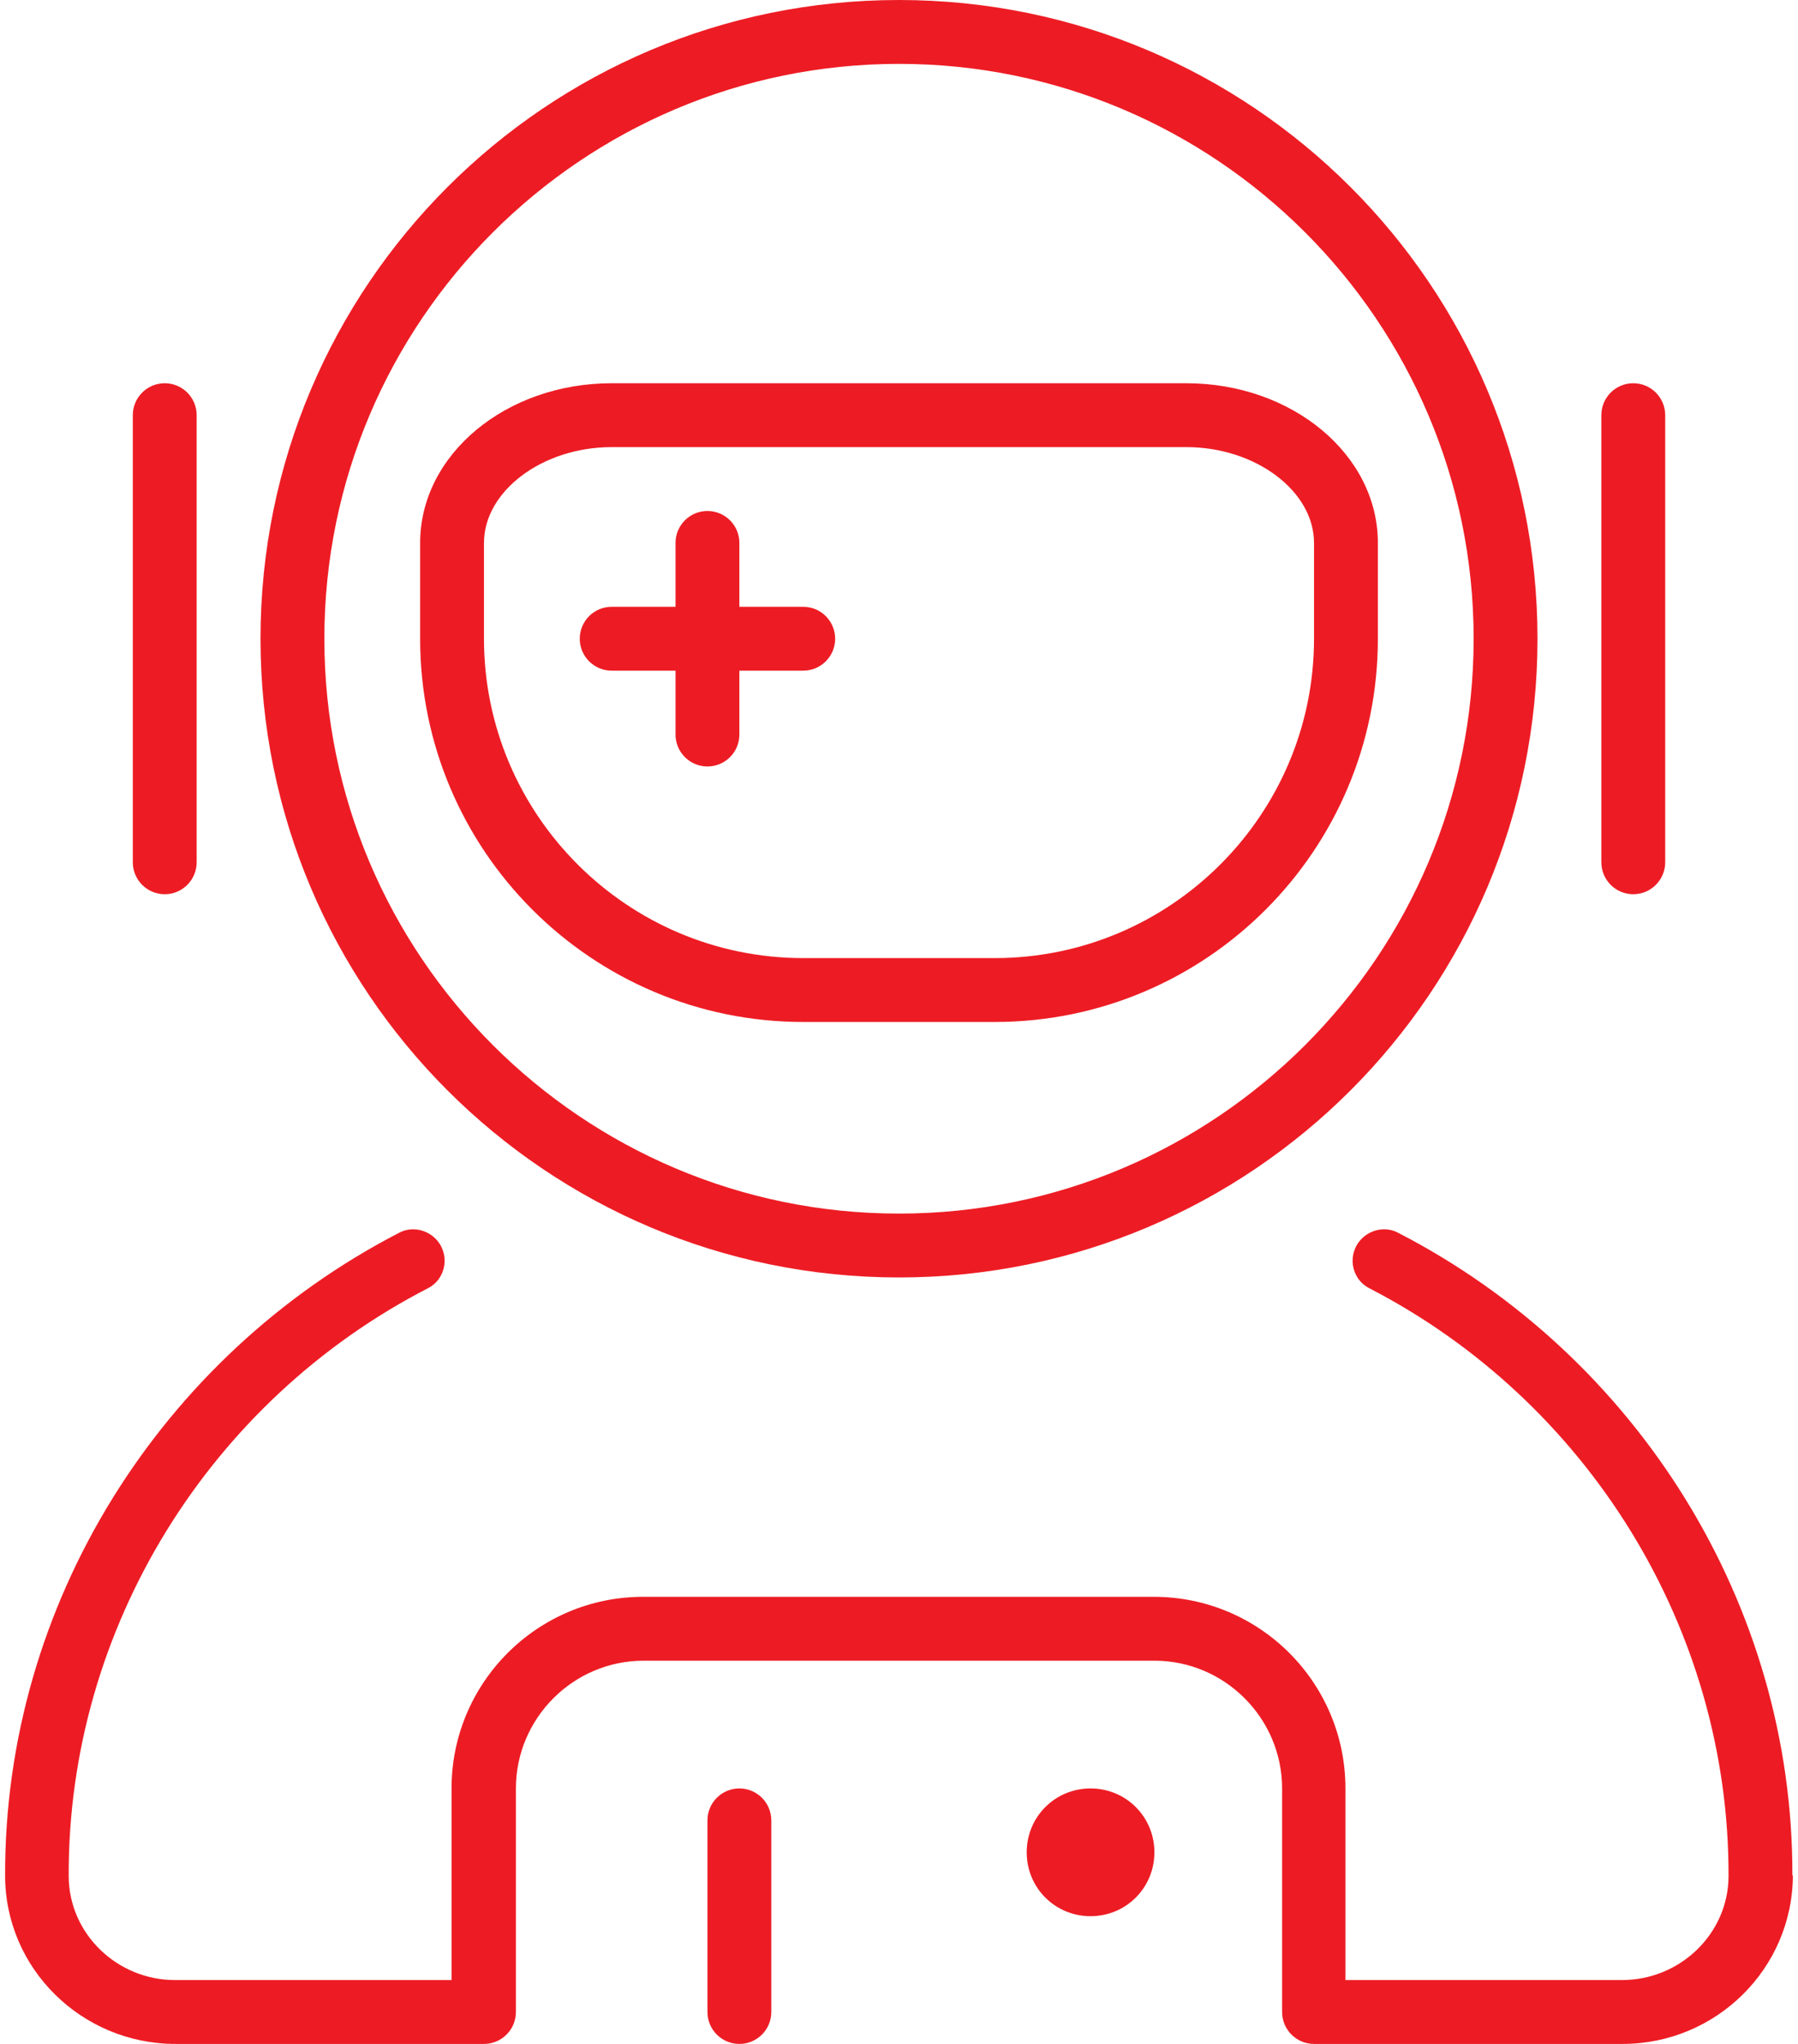 <?xml version="1.0" encoding="UTF-8"?>
<svg xmlns="http://www.w3.org/2000/svg" id="Ebene_2" viewBox="0 0 70 80" width="44" height="50"><defs><style>.cls-1{fill:#ed1c24;}</style></defs><g id="Ebene_1-2"><path class="cls-1" d="m70,73.41c-.02,3.66-3.02,6.59-6.67,6.59h-12.08c-.69,0-1.25-.56-1.25-1.25v-8.75c0-2.75-2.25-5-5-5h-20c-2.75,0-5,2.25-5,5v8.75c0,.69-.56,1.25-1.25,1.25H6.67C3.01,80,0,77.06,0,73.41c-.03-10.64,6.1-20.34,15.43-25.16.47-.25,1.05-.14,1.42.23.58.58.44,1.56-.29,1.94-8.53,4.39-14.1,13.28-14.07,23,0,2.27,1.9,4.08,4.16,4.08h10.83v-7.5c0-4.14,3.36-7.5,7.5-7.5h20c4.14,0,7.5,3.36,7.5,7.5v7.5h10.83c2.27,0,4.16-1.81,4.17-4.06.03-9.72-5.54-18.62-14.07-23.02-.73-.38-.87-1.36-.29-1.94.37-.37.95-.48,1.42-.23,9.34,4.81,15.47,14.52,15.44,25.16ZM5,33.75v-17.5c0-.69.56-1.25,1.25-1.25s1.25.56,1.25,1.25v17.5c0,.69-.56,1.25-1.25,1.25s-1.25-.56-1.25-1.25Zm5-8.75C10,11.19,21.19,0,35,0s25,11.19,25,25-11.19,25-25,25-25-11.19-25-25Zm2.5,0c0,12.41,10.09,22.5,22.5,22.5s22.5-10.09,22.5-22.5S47.41,2.5,35,2.5,12.5,12.59,12.5,25Zm3.75,0v-3.75c0-3.46,3.36-6.25,7.5-6.25h22.5c4.14,0,7.5,2.79,7.5,6.25v3.75c0,8.28-6.72,15-15,15h-7.5c-8.28,0-15-6.72-15-15Zm2.5,0c0,6.89,5.61,12.5,12.5,12.5h7.5c6.89,0,12.5-5.61,12.5-12.5v-3.75c0-2.03-2.29-3.75-5-3.75h-22.5c-2.71,0-5,1.72-5,3.75v3.75Zm3.75,0c0-.69.56-1.25,1.25-1.25h2.5v-2.5c0-.69.56-1.25,1.25-1.25s1.25.56,1.25,1.25v2.5h2.5c.69,0,1.25.56,1.25,1.25s-.56,1.25-1.25,1.25h-2.5v2.5c0,.69-.56,1.25-1.25,1.25s-1.25-.56-1.25-1.25v-2.5h-2.5c-.69,0-1.25-.56-1.25-1.25Zm7.5,46.25v7.5c0,.69-.56,1.25-1.25,1.25s-1.25-.56-1.25-1.25v-7.5c0-.69.56-1.25,1.25-1.25s1.25.56,1.25,1.25Zm15,1.25c0,1.39-1.11,2.5-2.5,2.5s-2.5-1.11-2.5-2.5,1.11-2.5,2.5-2.5,2.5,1.11,2.5,2.5Zm17.5-38.75v-17.5c0-.69.56-1.25,1.25-1.25s1.25.56,1.25,1.25v17.5c0,.69-.56,1.25-1.25,1.25s-1.25-.56-1.25-1.25Z"/></g></svg>
